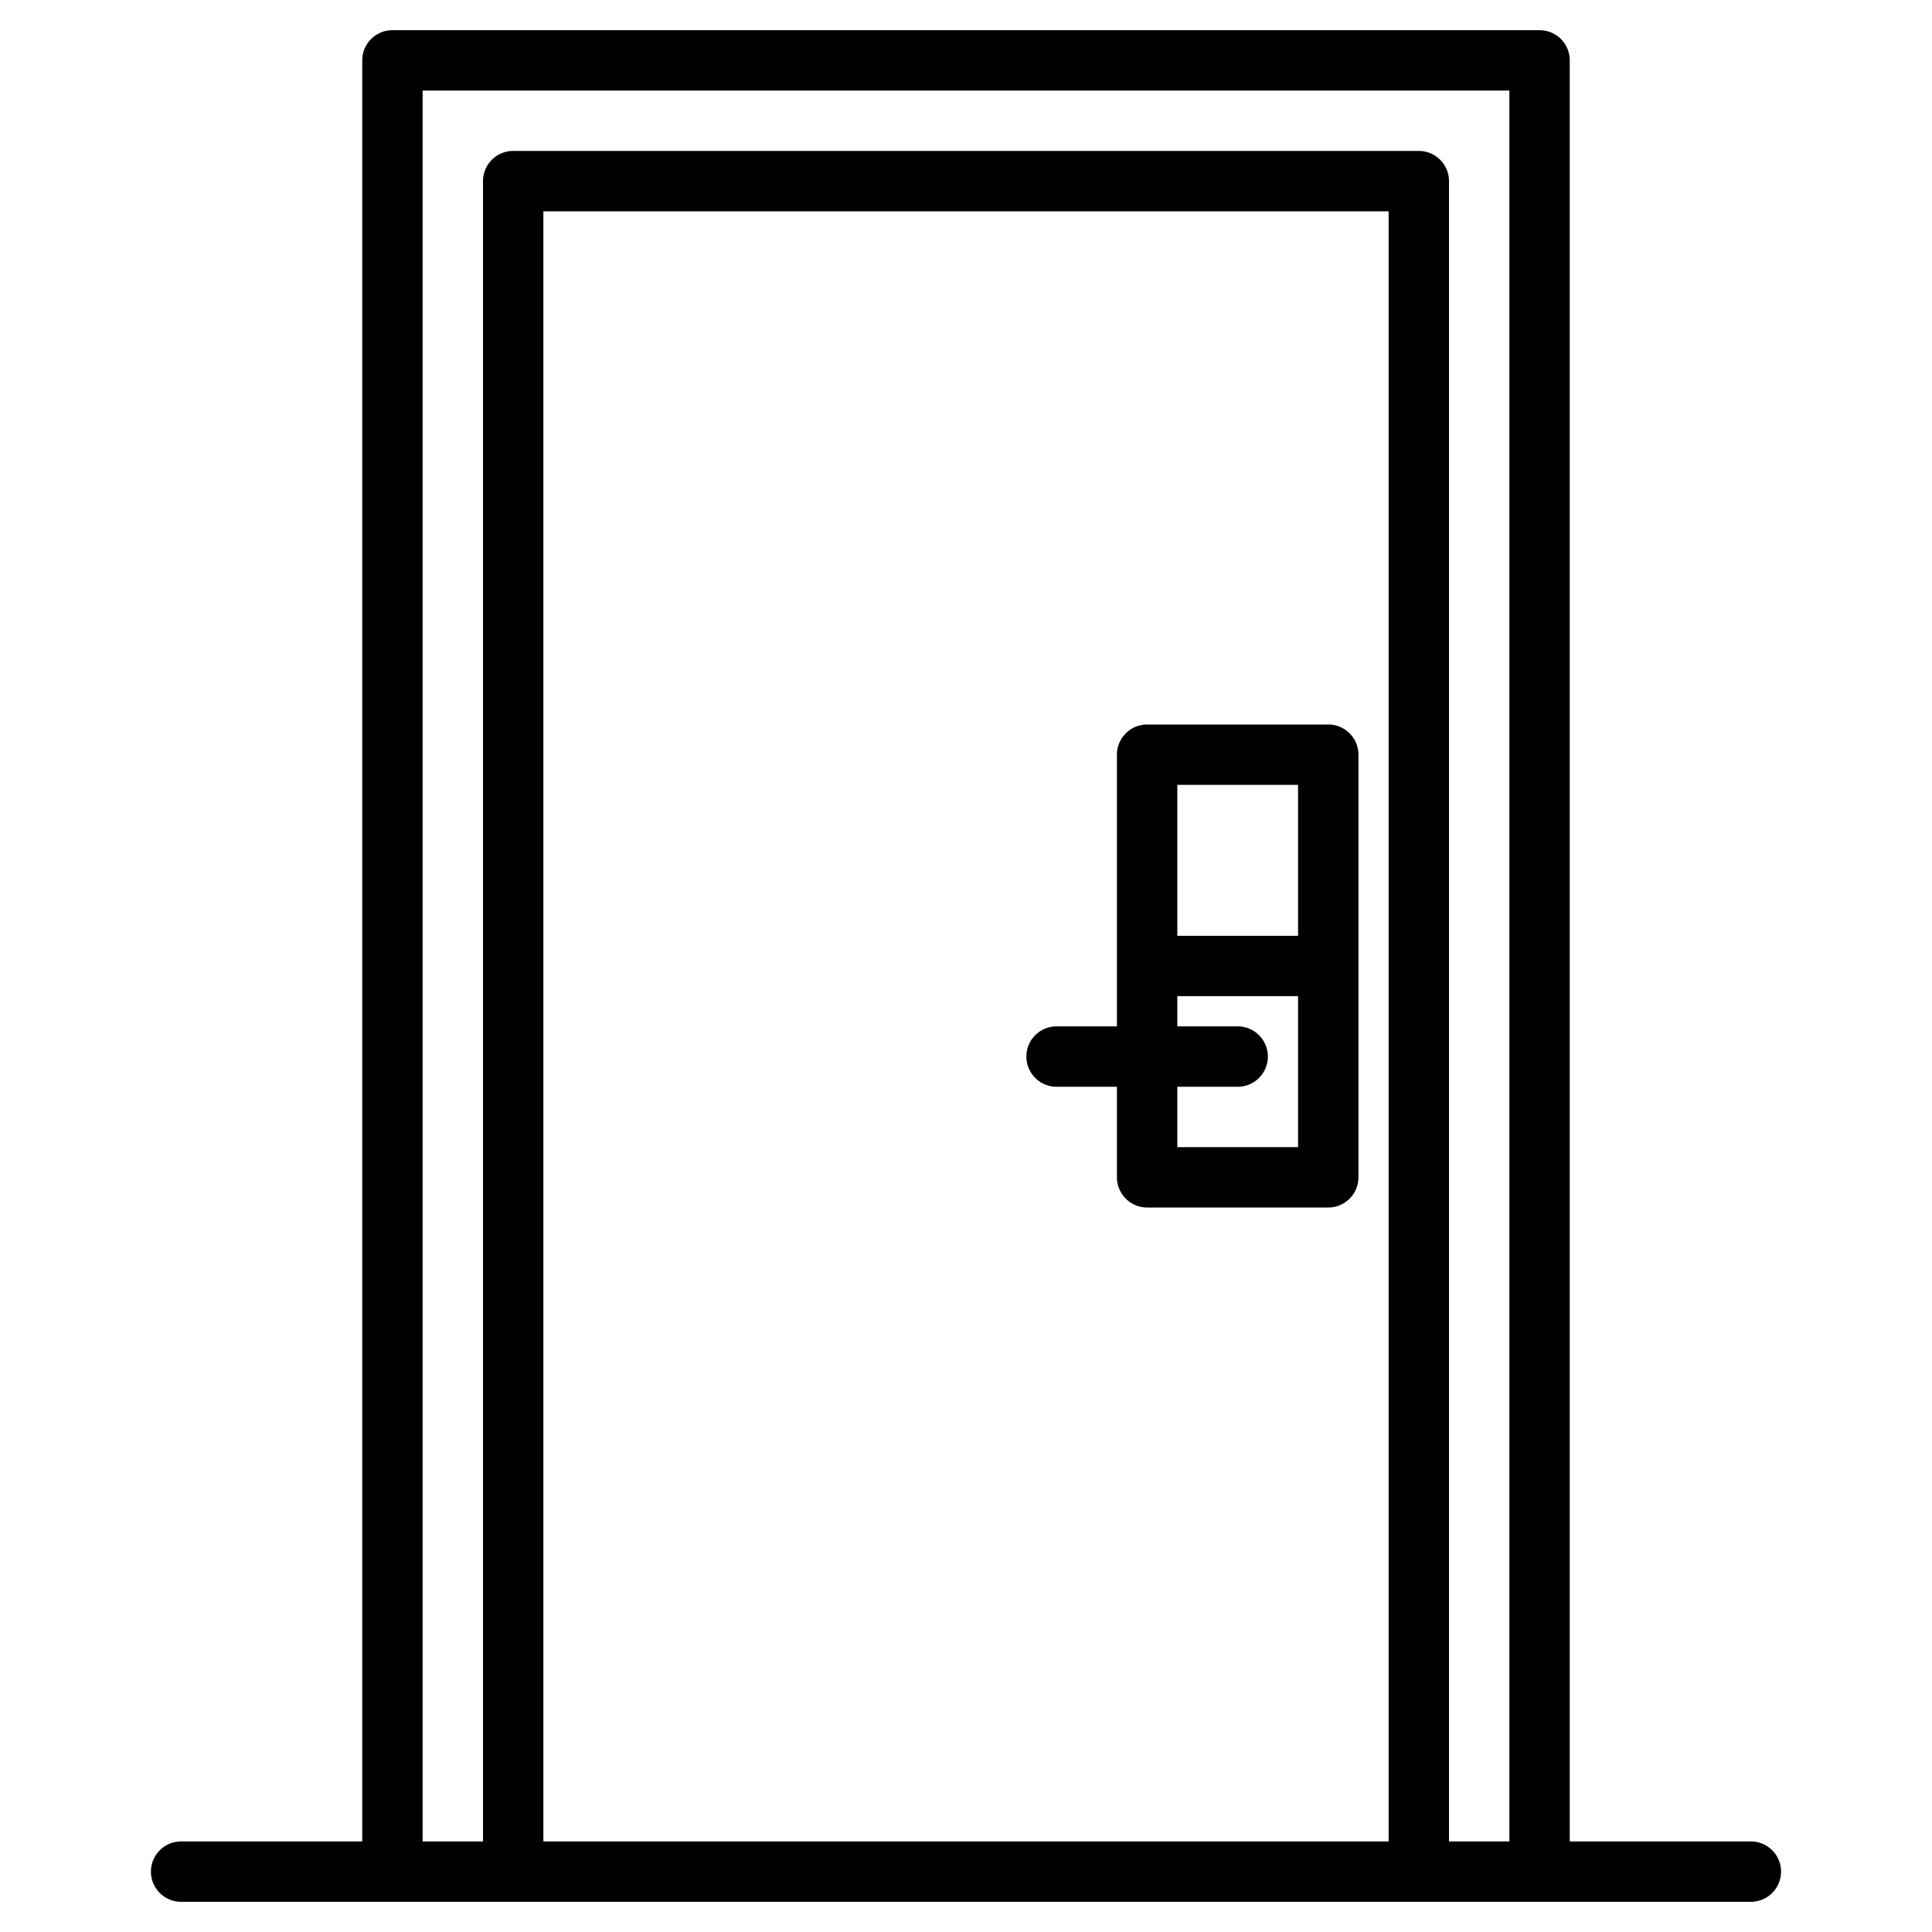 <svg xmlns="http://www.w3.org/2000/svg" xml:space="preserve" width="512" height="512" style="enable-background:new 0 0 512 512"><path d="M464 488h-48V16a8 8 0 0 0-8-8H104a8 8 0 0 0-8 8v472H48a8 8 0 0 0 0 16h416a8 8 0 0 0 0-16zm-96 0H144V56h224zm32 0h-16V48a8 8 0 0 0-8-8H136a8 8 0 0 0-8 8v440h-16V24h288z" data-original="#000000"></path><path d="M352 192h-48a8 8 0 0 0-8 8v72h-16a8 8 0 0 0 0 16h16v24a8 8 0 0 0 8 8h48a8 8 0 0 0 8-8V200a8 8 0 0 0-8-8zm-8 112h-32v-16h16a8 8 0 0 0 0-16h-16v-8h32zm0-56h-32v-40h32z" data-original="#000000"></path></svg>